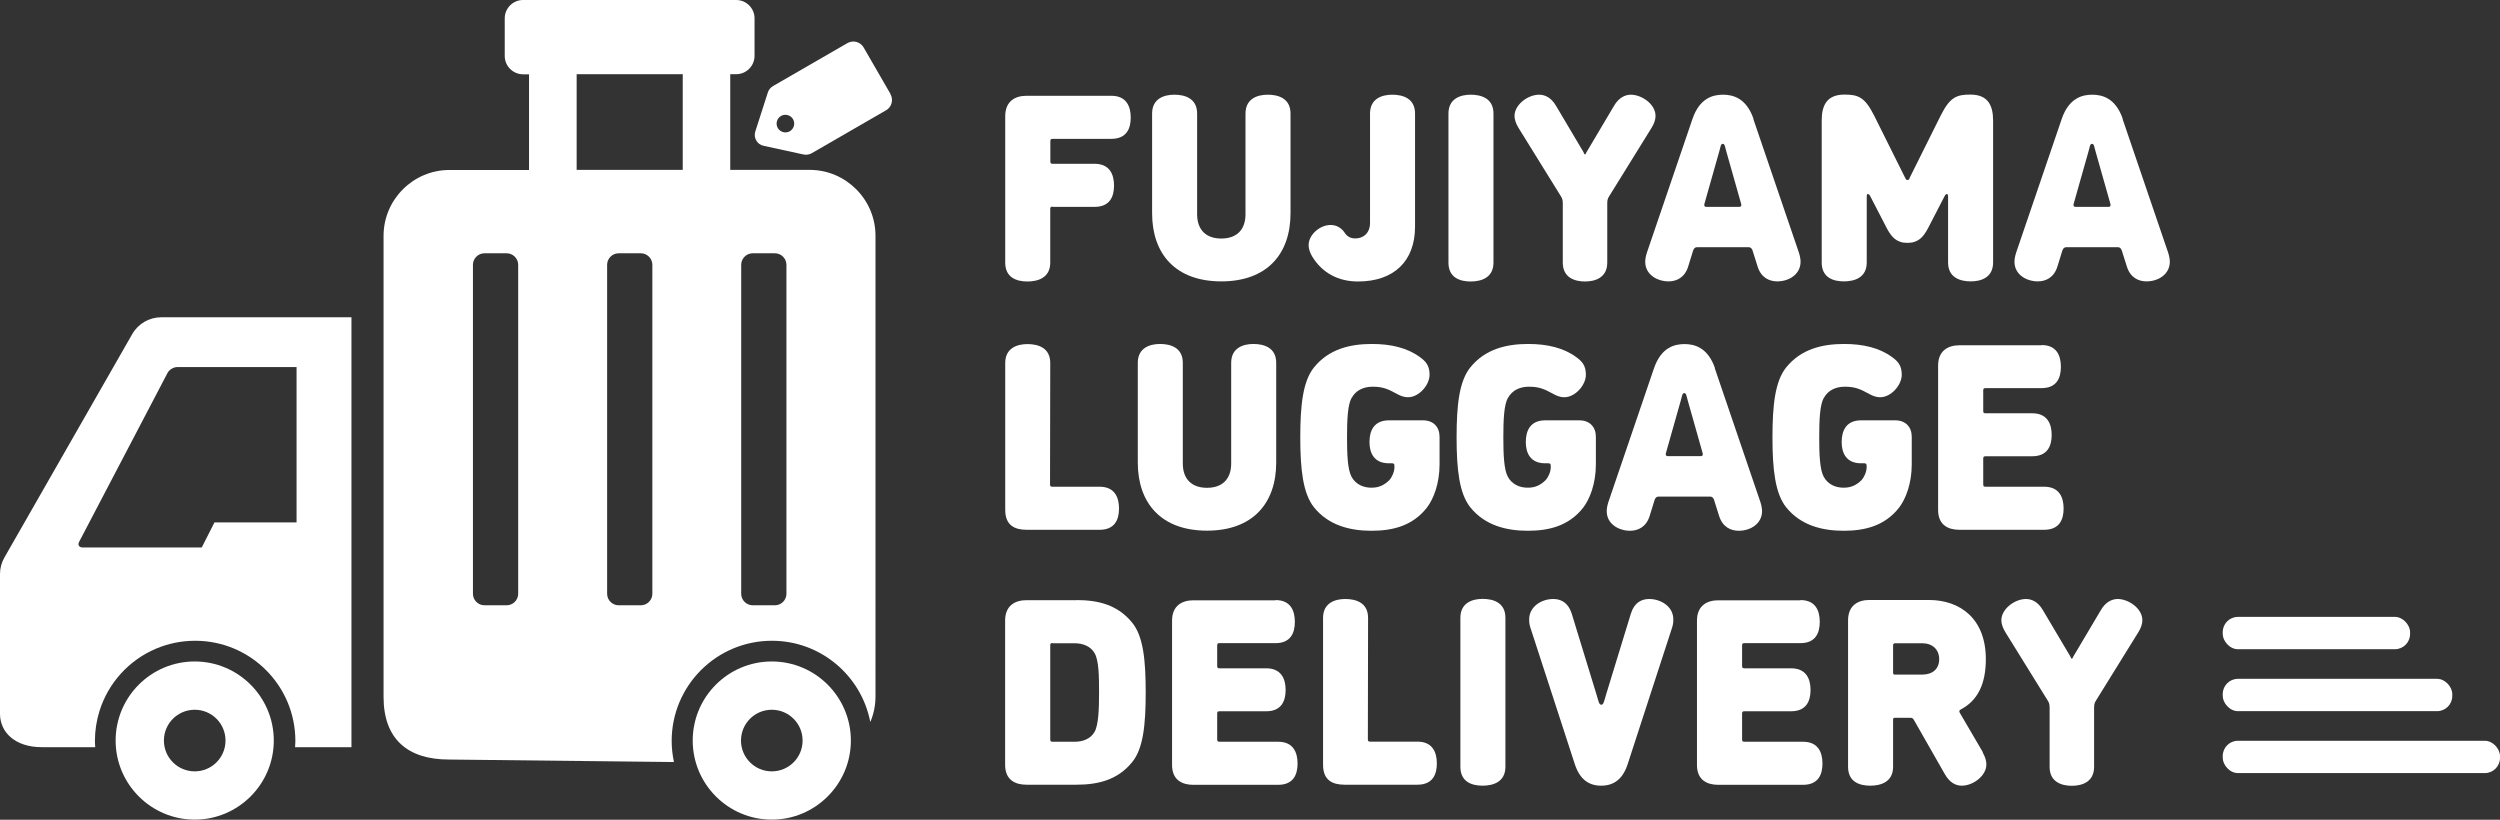 <?xml version="1.0" encoding="UTF-8"?>
<svg id="_レイヤー_1" data-name="レイヤー 1" xmlns="http://www.w3.org/2000/svg" viewBox="0 0 230.47 75.57">
  <rect x="0" y="0" width="230.47" height="75.57" fill="#333333" stroke="none"/>
  <defs>
    <style>
      .cls-1 {
        fill: #fff;
      }
    </style>
  </defs>
  <rect class="cls-1" x="204.91" y="56.87" width="17.27" height="2.98" rx="1.4" ry="1.4"/>
  <rect class="cls-1" x="204.91" y="62.58" width="21.16" height="2.98" rx="1.4" ry="1.4"/>
  <rect class="cls-1" x="204.91" y="68.29" width="25.56" height="2.98" rx="1.4" ry="1.4"/>
  <g>
    <path class="cls-1" d="M96.8,44.65c0,.17.05.22.22.22h4.35c1.37,0,1.79.95,1.79,2.01s-.42,1.96-1.79,1.96h-6.72c-1.08,0-1.98-.39-1.98-1.83v-13.55c0-1.39,1.12-1.74,2.05-1.74.98,0,2.1.34,2.1,1.74l-.02,11.2Z"/>
    <path class="cls-1" d="M104.89,33.45c0-1.39,1.12-1.74,2.05-1.74.98,0,2.1.34,2.1,1.74v9.27c0,1.49.86,2.25,2.23,2.25s2.23-.76,2.23-2.25v-9.27c0-1.39,1.12-1.74,2.05-1.74.98,0,2.1.34,2.1,1.74v9.19c0,3.74-2.15,6.28-6.38,6.28s-6.38-2.54-6.38-6.28v-9.19Z"/>
    <path class="cls-1" d="M124.6,36.68c-.37.66-.42,2.1-.42,3.64s.05,2.98.42,3.64c.39.71,1.1,1,1.83,1s1.22-.27,1.66-.71c.17-.17.46-.71.46-1.15v-.17c0-.17-.07-.22-.22-.22h-.29c-1.37,0-1.79-.95-1.79-1.96,0-1.05.42-2,1.79-2h3.15c.98,0,1.52.64,1.52,1.52v2.54c0,1.78-.56,3.2-1.17,3.99-1.34,1.71-3.2,2.13-5.11,2.13s-3.94-.46-5.31-2.18c-1-1.27-1.25-3.47-1.25-6.43s.24-5.16,1.25-6.43c1.37-1.71,3.33-2.18,5.36-2.18,1.78,0,3.28.37,4.43,1.22.51.37.88.76.88,1.61,0,.98-1,2.08-1.98,2.08-.44,0-.73-.15-1-.29-.88-.49-1.37-.68-2.27-.68-.83,0-1.54.32-1.93,1.03Z"/>
    <path class="cls-1" d="M139.01,36.68c-.37.66-.42,2.1-.42,3.64s.05,2.98.42,3.64c.39.71,1.1,1,1.83,1s1.22-.27,1.66-.71c.17-.17.46-.71.46-1.15v-.17c0-.17-.07-.22-.22-.22h-.29c-1.37,0-1.79-.95-1.79-1.96,0-1.05.42-2,1.79-2h3.15c.98,0,1.52.64,1.52,1.52v2.54c0,1.78-.56,3.2-1.17,3.99-1.34,1.71-3.2,2.13-5.11,2.13s-3.94-.46-5.31-2.18c-1-1.27-1.25-3.47-1.25-6.43s.24-5.16,1.25-6.43c1.37-1.71,3.33-2.18,5.36-2.18,1.78,0,3.28.37,4.43,1.22.51.37.88.76.88,1.61,0,.98-1,2.08-1.98,2.08-.44,0-.73-.15-1-.29-.88-.49-1.37-.68-2.27-.68-.83,0-1.54.32-1.93,1.03Z"/>
    <path class="cls-1" d="M158.08,33.94l4.21,12.35c.1.32.15.59.15.83,0,1.15-1.05,1.81-2.15,1.81-.73,0-1.49-.34-1.81-1.37l-.47-1.49c-.07-.2-.2-.29-.34-.29h-4.79c-.15,0-.27.1-.34.29l-.46,1.49c-.32,1.03-1.08,1.37-1.81,1.37-1,0-2.15-.59-2.15-1.81,0-.24.05-.51.15-.83l4.21-12.35c.66-1.91,1.88-2.22,2.81-2.22s2.15.32,2.81,2.22ZM154.95,36.92l-1.37,4.84s-.02.07-.02.12c0,.1.07.17.17.17h3.08c.1,0,.17-.07.17-.17,0-.05-.02-.12-.02-.12l-1.37-4.84c-.12-.39-.12-.68-.32-.68s-.2.29-.32.68Z"/>
    <path class="cls-1" d="M168.13,36.68c-.37.66-.42,2.1-.42,3.64s.05,2.98.42,3.64c.39.71,1.1,1,1.83,1s1.22-.27,1.66-.71c.17-.17.46-.71.46-1.15v-.17c0-.17-.07-.22-.22-.22h-.29c-1.37,0-1.79-.95-1.79-1.96,0-1.05.42-2,1.79-2h3.15c.98,0,1.52.64,1.52,1.52v2.54c0,1.78-.56,3.2-1.17,3.99-1.34,1.71-3.2,2.13-5.11,2.13s-3.94-.46-5.31-2.18c-1-1.27-1.25-3.47-1.25-6.43s.24-5.16,1.25-6.43c1.37-1.71,3.33-2.18,5.36-2.18,1.78,0,3.28.37,4.43,1.22.51.37.88.76.88,1.61,0,.98-1,2.08-1.98,2.08-.44,0-.73-.15-1-.29-.88-.49-1.37-.68-2.27-.68-.83,0-1.54.32-1.93,1.03Z"/>
    <path class="cls-1" d="M188.21,31.81c1.37,0,1.78.95,1.78,2.01s-.42,1.96-1.78,1.96h-5.16c-.17,0-.22.05-.22.22v1.88c0,.17.05.22.22.22h4.3c1.37,0,1.79.95,1.79,2s-.42,1.96-1.79,1.96h-4.3c-.17,0-.22.05-.22.22v2.37c0,.17.05.22.22.22h5.4c1.37,0,1.79.95,1.79,2.01s-.42,1.96-1.79,1.96h-7.82c-1.03,0-1.96-.44-1.96-1.83v-13.3c0-1.39.93-1.88,1.96-1.88h7.58Z"/>
  </g>
  <g>
    <path class="cls-1" d="M97.04,19.05c-.17,0-.22.05-.22.22v4.94c0,1.39-1.12,1.74-2.1,1.74s-2.05-.34-2.05-1.74v-13.5c0-1.39.93-1.88,1.96-1.88h7.82c1.37,0,1.79.95,1.79,2.01s-.42,1.96-1.79,1.96h-5.4c-.17,0-.22.05-.22.22v1.86c0,.17.05.22.22.22h3.86c1.37,0,1.79.95,1.79,2.01s-.42,1.96-1.79,1.96h-3.86Z"/>
    <path class="cls-1" d="M106.21,10.47c0-1.39,1.12-1.74,2.05-1.74.98,0,2.1.34,2.1,1.74v9.27c0,1.49.86,2.25,2.23,2.25s2.23-.76,2.23-2.25v-9.27c0-1.39,1.12-1.74,2.05-1.74.98,0,2.1.34,2.1,1.74v9.19c0,3.74-2.15,6.28-6.38,6.28s-6.38-2.54-6.38-6.28v-9.19Z"/>
    <path class="cls-1" d="M124.95,21.98c.71,0,1.35-.46,1.35-1.44v-10.07c0-1.39,1.12-1.74,2.05-1.74.98,0,2.1.34,2.1,1.74v10.42c0,3.2-1.96,5.06-5.26,5.06-1.81,0-3.3-.78-4.23-2.32-.22-.37-.32-.71-.32-1.03,0-.98,1.05-1.86,2.03-1.86.49,0,.98.22,1.34.78.2.29.51.46.93.46Z"/>
    <path class="cls-1" d="M133.53,10.47c0-1.39,1.12-1.74,2.05-1.74.98,0,2.1.34,2.1,1.74v13.74c0,1.39-1.12,1.74-2.1,1.74s-2.05-.34-2.05-1.74v-13.74Z"/>
    <path class="cls-1" d="M146.27,14.01l2.52-4.25c.44-.76,1.03-1.03,1.56-1.03.98,0,2.27.86,2.27,1.96,0,.32-.12.71-.37,1.1l-3.91,6.31c-.15.22-.17.44-.17.66v5.45c0,1.39-1.12,1.74-2.05,1.74s-2.05-.34-2.05-1.74v-5.45c0-.22-.02-.44-.17-.66l-3.91-6.31c-.24-.39-.37-.78-.37-1.1,0-1.03,1.22-1.96,2.27-1.96.54,0,1.12.27,1.56,1.03l2.52,4.25c.07.12.07.22.15.22s.07-.1.15-.22Z"/>
    <path class="cls-1" d="M161.63,10.95l4.21,12.35c.1.32.15.59.15.83,0,1.15-1.05,1.81-2.15,1.81-.73,0-1.49-.34-1.81-1.37l-.47-1.49c-.07-.2-.2-.29-.34-.29h-4.79c-.15,0-.27.1-.34.29l-.46,1.49c-.32,1.03-1.08,1.37-1.81,1.37-1,0-2.15-.59-2.15-1.81,0-.24.05-.51.15-.83l4.21-12.35c.66-1.91,1.88-2.22,2.81-2.22s2.15.32,2.81,2.22ZM158.5,13.94l-1.37,4.84s-.02.07-.02.12c0,.1.07.17.17.17h3.08c.1,0,.17-.07.17-.17,0-.05-.02-.12-.02-.12l-1.37-4.84c-.12-.39-.12-.68-.32-.68s-.2.29-.32.68Z"/>
    <path class="cls-1" d="M176.03,16.43l2.89-5.8c.86-1.71,1.49-1.91,2.74-1.91,1.64,0,2.08,1.05,2.08,2.4v13.08c0,1.39-1.12,1.74-2.05,1.74-.98,0-2.1-.34-2.1-1.74v-6.11s0-.2-.1-.2c-.07,0-.15.05-.2.15l-1.54,2.98c-.44.83-.9,1.37-1.91,1.37s-1.47-.54-1.91-1.37l-1.54-2.98c-.05-.1-.12-.15-.2-.15-.1,0-.1.15-.1.2v6.11c0,1.39-1.12,1.74-2.1,1.74s-2.05-.34-2.05-1.74v-13.11c0-1.32.44-2.37,2.08-2.37,1.25,0,1.88.2,2.74,1.91l2.89,5.8c.05.1.1.17.2.17s.15-.07.2-.17Z"/>
    <path class="cls-1" d="M195.67,10.95l4.21,12.35c.1.32.15.59.15.83,0,1.15-1.05,1.81-2.15,1.81-.73,0-1.49-.34-1.81-1.37l-.47-1.49c-.07-.2-.2-.29-.34-.29h-4.79c-.15,0-.27.1-.34.29l-.46,1.49c-.32,1.03-1.08,1.37-1.81,1.37-1,0-2.15-.59-2.15-1.81,0-.24.05-.51.15-.83l4.21-12.35c.66-1.91,1.88-2.22,2.81-2.22s2.15.32,2.81,2.22ZM192.54,13.94l-1.37,4.84s-.02.07-.02.12c0,.1.07.17.17.17h3.08c.1,0,.17-.07.17-.17,0-.05-.02-.12-.02-.12l-1.37-4.84c-.12-.39-.12-.68-.32-.68s-.2.29-.32.68Z"/>
  </g>
  <g>
    <path class="cls-1" d="M99.24,55.32c1.96,0,3.79.42,5.13,2.08,1.03,1.25,1.25,3.47,1.25,6.43s-.22,5.18-1.25,6.43c-1.34,1.66-3.18,2.08-5.13,2.08h-4.62c-1.03,0-1.96-.44-1.96-1.83v-13.3c0-1.39.93-1.88,1.96-1.88h4.62ZM97.04,59.28c-.17,0-.22.05-.22.22v8.66c0,.17.05.22.22.22h2.03c.73,0,1.44-.24,1.83-.9.37-.64.42-2.1.42-3.64s-.02-2.98-.42-3.64c-.37-.64-1.1-.9-1.83-.9h-2.03Z"/>
    <path class="cls-1" d="M117.59,55.32c1.37,0,1.78.95,1.78,2.01s-.42,1.96-1.78,1.96h-5.16c-.17,0-.22.05-.22.22v1.88c0,.17.05.22.22.22h4.3c1.37,0,1.79.95,1.79,2s-.42,1.96-1.79,1.96h-4.3c-.17,0-.22.05-.22.22v2.37c0,.17.05.22.22.22h5.4c1.37,0,1.79.95,1.79,2.01s-.42,1.96-1.79,1.96h-7.82c-1.03,0-1.96-.44-1.96-1.83v-13.3c0-1.39.93-1.88,1.96-1.88h7.58Z"/>
    <path class="cls-1" d="M126.1,68.15c0,.17.05.22.22.22h4.35c1.37,0,1.79.95,1.79,2.01s-.42,1.96-1.79,1.96h-6.72c-1.08,0-1.98-.39-1.98-1.83v-13.55c0-1.39,1.12-1.74,2.05-1.74.98,0,2.1.34,2.1,1.74l-.02,11.2Z"/>
    <path class="cls-1" d="M134.63,56.95c0-1.39,1.12-1.74,2.05-1.74.98,0,2.1.34,2.1,1.74v13.74c0,1.39-1.12,1.74-2.1,1.74s-2.05-.34-2.05-1.74v-13.74Z"/>
    <path class="cls-1" d="M148.08,63.97l2.27-7.41c.32-1.03,1-1.34,1.69-1.34,1.03,0,2.22.66,2.22,1.88,0,.24-.02.49-.12.78l-4.08,12.54c-.44,1.37-1.25,2.01-2.45,2.01s-2-.64-2.44-2.01l-4.08-12.54c-.1-.29-.12-.54-.12-.78,0-1.15,1.1-1.88,2.23-1.88.68,0,1.37.32,1.69,1.34l2.27,7.41c.2.64.24,1,.46,1s.27-.37.46-1Z"/>
    <path class="cls-1" d="M165.98,55.32c1.37,0,1.78.95,1.78,2.01s-.42,1.96-1.78,1.96h-5.16c-.17,0-.22.05-.22.22v1.88c0,.17.05.22.22.22h4.3c1.37,0,1.79.95,1.79,2s-.42,1.96-1.79,1.96h-4.3c-.17,0-.22.05-.22.22v2.37c0,.17.05.22.22.22h5.4c1.37,0,1.79.95,1.79,2.01s-.42,1.96-1.79,1.96h-7.82c-1.03,0-1.96-.44-1.96-1.83v-13.3c0-1.39.93-1.88,1.96-1.88h7.58Z"/>
    <path class="cls-1" d="M182.78,69.37c.24.42.34.78.34,1.1,0,1.05-1.22,1.96-2.27,1.96-.54,0-1.1-.27-1.54-1.03l-2.86-5.01c-.12-.22-.2-.22-.39-.22h-1.32c-.17,0-.22,0-.22.22v4.3c0,1.39-1.12,1.74-2.1,1.74s-2.05-.34-2.05-1.74v-13.5c0-1.39.93-1.88,1.96-1.88h5.48c2.93,0,5.26,1.76,5.26,5.45,0,2.35-.78,3.84-2.32,4.65-.1.05-.12.1-.12.17,0,.02,0,.07.05.15l2.13,3.64ZM177.21,62.19c.93,0,1.56-.51,1.56-1.42s-.64-1.47-1.56-1.47h-2.47c-.17,0-.22.05-.22.22v2.45c0,.22.05.22.22.22h2.47Z"/>
    <path class="cls-1" d="M191.15,60.5l2.52-4.25c.44-.76,1.03-1.03,1.56-1.03.98,0,2.27.86,2.27,1.96,0,.32-.12.71-.37,1.1l-3.91,6.31c-.15.22-.17.44-.17.66v5.45c0,1.39-1.12,1.74-2.05,1.74s-2.05-.34-2.05-1.74v-5.45c0-.22-.02-.44-.17-.66l-3.91-6.31c-.24-.39-.37-.78-.37-1.1,0-1.03,1.22-1.96,2.27-1.96.54,0,1.12.27,1.56,1.03l2.52,4.25c.07.12.07.22.15.22s.07-.1.15-.22Z"/>
  </g>
  <g>
    <path class="cls-1" d="M74.66,15.66h-7.34V6.84h.55c.93,0,1.69-.76,1.69-1.69V1.69c0-.93-.76-1.69-1.69-1.69h-19.65c-.93,0-1.69.76-1.69,1.69v3.47c0,.93.76,1.69,1.69,1.69h.55v8.82h-7.34c-3.34,0-6.07,2.73-6.07,6.07v42.51c0,3.9,2.24,5.77,6.03,5.77l20.74.23c-.13-.62-.21-1.27-.21-1.94,0-5.11,4.14-9.24,9.24-9.24,4.5,0,8.25,3.22,9.07,7.49.31-.72.48-1.52.48-2.35V21.73c0-3.34-2.73-6.07-6.07-6.07ZM47.77,54.74c0,.58-.48,1.06-1.06,1.06h-2.05c-.58,0-1.06-.48-1.06-1.06v-30.33c0-.58.48-1.06,1.06-1.06h2.05c.58,0,1.06.48,1.06,1.06v30.33ZM60.14,54.74c0,.58-.48,1.06-1.06,1.06h-2.05c-.58,0-1.06-.48-1.06-1.06v-30.33c0-.58.48-1.06,1.06-1.06h2.05c.58,0,1.06.48,1.06,1.06v30.33ZM53.16,15.66V6.84h9.78v8.82h-9.78ZM72.5,54.74c0,.58-.48,1.06-1.06,1.06h-2.05c-.58,0-1.06-.48-1.06-1.06v-30.33c0-.58.48-1.06,1.06-1.06h2.05c.58,0,1.06.48,1.06,1.06v30.33Z"/>
    <path class="cls-1" d="M17.95,60.98c-4.03,0-7.29,3.27-7.29,7.29s3.27,7.29,7.29,7.29,7.29-3.27,7.29-7.29-3.27-7.29-7.29-7.29ZM17.95,71.11c-1.57,0-2.84-1.27-2.84-2.84s1.27-2.84,2.84-2.84,2.84,1.27,2.84,2.84-1.27,2.84-2.84,2.84Z"/>
    <path class="cls-1" d="M71.15,60.98c-4.03,0-7.29,3.27-7.29,7.29s3.27,7.29,7.29,7.29,7.29-3.27,7.29-7.29-3.27-7.29-7.29-7.29ZM71.15,71.11c-1.57,0-2.84-1.27-2.84-2.84s1.27-2.84,2.84-2.84,2.84,1.27,2.84,2.84-1.27,2.84-2.84,2.84Z"/>
    <path class="cls-1" d="M82.09,8.66l-2.47-4.28c-.3-.53-.98-.71-1.51-.4l-6.84,3.95c-.23.13-.41.35-.49.61l-1.15,3.58c-.19.58.17,1.2.76,1.32l3.68.8c.26.06.54.01.77-.12l6.84-3.95c.53-.3.71-.98.4-1.51ZM72.81,12.1c-.39.22-.88.09-1.11-.3-.22-.39-.09-.88.3-1.11.39-.22.88-.09,1.11.3.22.39.09.88-.3,1.11Z"/>
    <path class="cls-1" d="M14.86,29.25c-1.1,0-2.12.59-2.67,1.55L.41,51.39c-.27.47-.41.99-.41,1.53v12.88c0,1.7,1.38,3.08,3.85,3.08h4.93c-.01-.19-.03-.37-.03-.57,0-.96.15-1.89.42-2.76.81-2.6,2.73-4.7,5.21-5.75,1.11-.47,2.33-.73,3.61-.73,5.11,0,9.24,4.14,9.24,9.24,0,.19-.02.38-.03.57h5.2V29.25H14.86ZM27.34,48.16h-7.57l-1.17,2.31H7.62c-.33,0-.48-.24-.32-.53l8.15-15.57c.15-.29.55-.53.88-.53h11.01v14.33Z"/>
  </g>
</svg>
